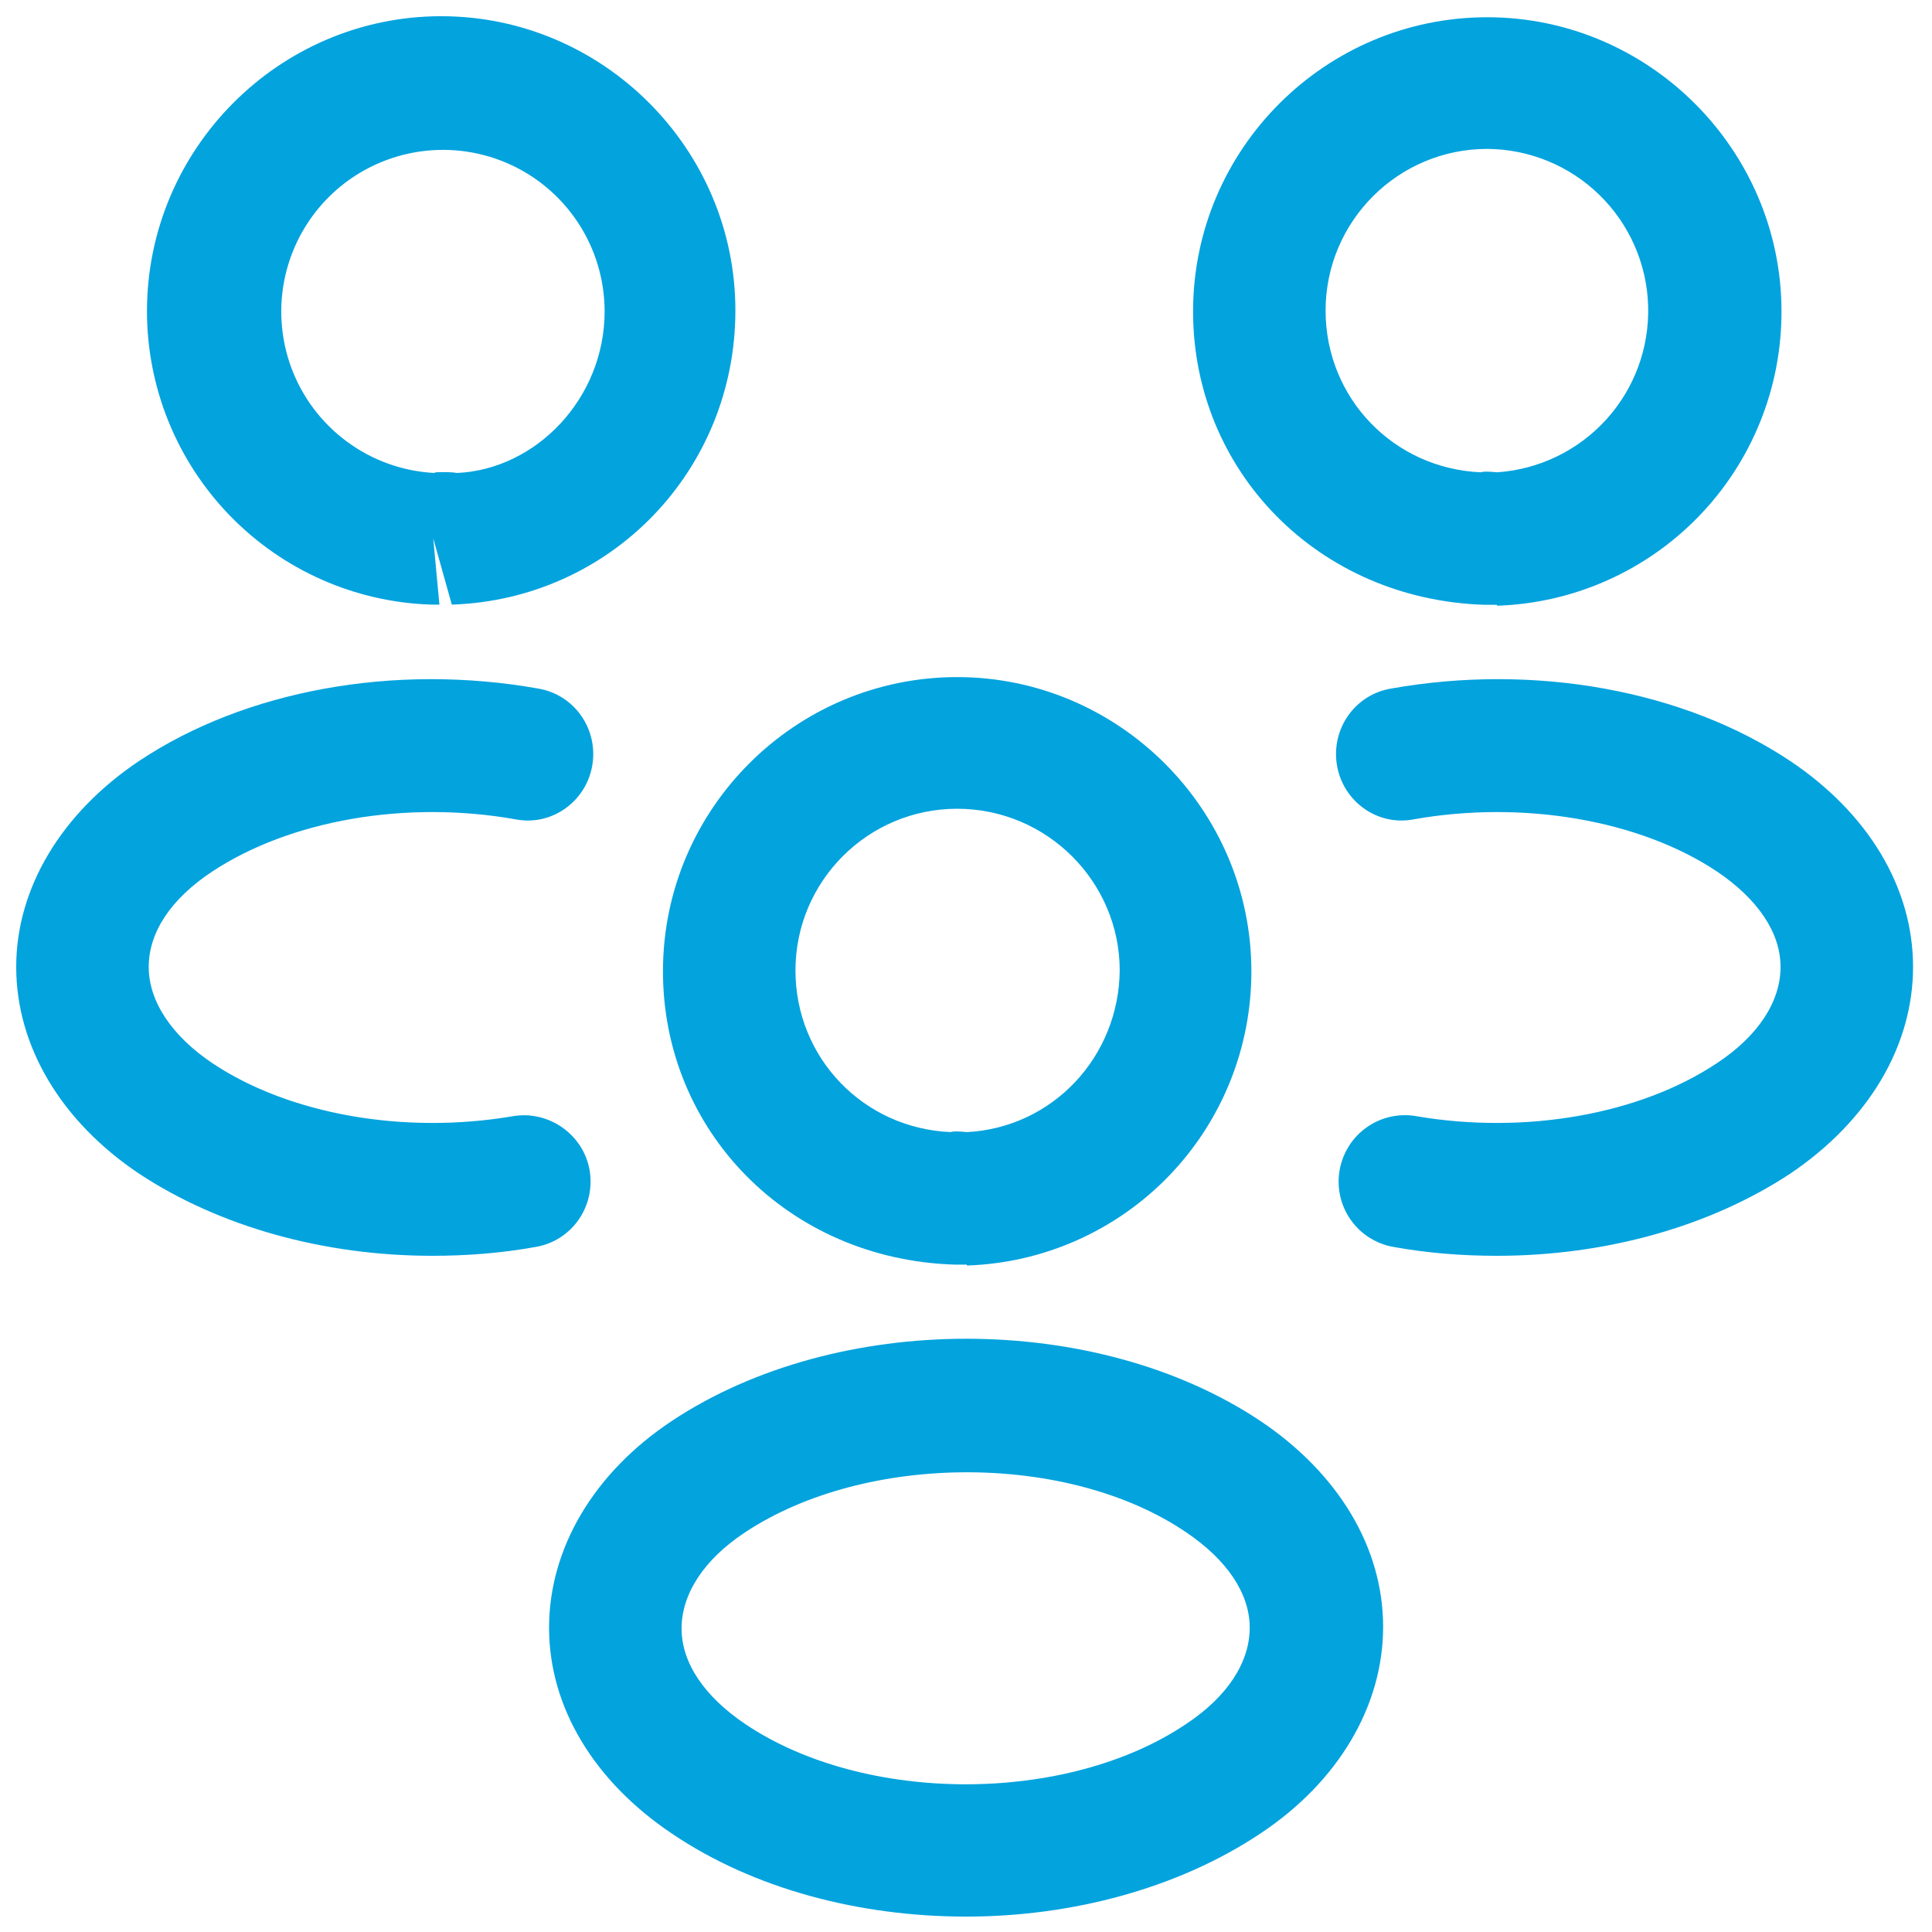 <?xml version="1.0" encoding="utf-8"?>
<svg xmlns="http://www.w3.org/2000/svg" fill="none" height="41" viewBox="0 0 41 41" width="41">
<path d="M31.75 12.835H31.506C27.962 12.723 25.319 9.985 25.319 6.61C25.319 3.16 28.131 0.366 31.562 0.366C34.994 0.366 37.806 3.179 37.806 6.61C37.809 8.231 37.18 9.79 36.053 10.955C34.926 12.121 33.389 12.802 31.769 12.854C31.769 12.835 31.769 12.835 31.75 12.835ZM31.562 3.16C29.669 3.16 28.131 4.697 28.131 6.591C28.131 8.447 29.575 9.947 31.431 10.023C31.45 10.004 31.6 10.004 31.769 10.023C32.657 9.964 33.487 9.563 34.085 8.905C34.684 8.246 35.003 7.381 34.976 6.492C34.95 5.602 34.579 4.758 33.942 4.137C33.305 3.515 32.452 3.165 31.562 3.16ZM31.767 26.65C31.036 26.65 30.304 26.594 29.573 26.462C29.391 26.431 29.216 26.363 29.06 26.264C28.904 26.165 28.769 26.036 28.663 25.884C28.556 25.733 28.481 25.562 28.441 25.381C28.401 25.2 28.397 25.014 28.429 24.831C28.461 24.649 28.529 24.475 28.628 24.318C28.727 24.162 28.856 24.027 29.008 23.921C29.159 23.814 29.33 23.739 29.511 23.699C29.692 23.659 29.878 23.655 30.061 23.688C32.367 24.081 34.804 23.65 36.436 22.562C37.317 21.981 37.786 21.25 37.786 20.519C37.786 19.788 37.298 19.075 36.436 18.494C34.804 17.406 32.329 16.975 30.004 17.387C29.236 17.538 28.504 17.012 28.373 16.244C28.242 15.475 28.748 14.744 29.517 14.613C32.573 14.069 35.742 14.65 37.992 16.15C39.642 17.256 40.598 18.831 40.598 20.519C40.598 22.188 39.661 23.781 37.992 24.906C36.286 26.031 34.073 26.65 31.767 26.65ZM9.194 12.831H9.156C7.539 12.781 6.004 12.103 4.877 10.941C3.751 9.779 3.12 8.225 3.119 6.606C3.119 3.156 5.931 0.344 9.363 0.344C12.794 0.344 15.606 3.156 15.606 6.588C15.606 9.981 12.963 12.719 9.588 12.831L9.194 11.425L9.325 12.831H9.194ZM9.381 10.019C9.494 10.019 9.588 10.019 9.7 10.037C11.369 9.963 12.831 8.463 12.831 6.606C12.83 5.936 12.633 5.28 12.264 4.721C11.894 4.161 11.369 3.722 10.753 3.458C10.137 3.194 9.457 3.116 8.797 3.234C8.137 3.352 7.526 3.66 7.039 4.121C6.553 4.583 6.212 5.176 6.059 5.829C5.906 6.482 5.948 7.165 6.179 7.795C6.41 8.424 6.821 8.972 7.36 9.37C7.899 9.769 8.543 10.001 9.213 10.037C9.231 10.019 9.306 10.019 9.381 10.019ZM9.175 26.65C6.869 26.65 4.656 26.031 2.95 24.906C1.3 23.8 0.344 22.206 0.344 20.519C0.344 18.85 1.3 17.256 2.95 16.15C5.2 14.65 8.369 14.069 11.425 14.613C12.194 14.744 12.7 15.475 12.569 16.244C12.438 17.012 11.706 17.538 10.938 17.387C8.613 16.975 6.156 17.406 4.506 18.494C3.625 19.075 3.156 19.788 3.156 20.519C3.156 21.25 3.644 21.981 4.506 22.562C6.138 23.65 8.575 24.081 10.881 23.688C11.65 23.556 12.381 24.081 12.512 24.831C12.644 25.6 12.137 26.331 11.369 26.462C10.637 26.594 9.906 26.65 9.175 26.65ZM20.5 26.837H20.256C16.712 26.725 14.069 23.988 14.069 20.613C14.069 17.163 16.881 14.369 20.312 14.369C23.744 14.369 26.556 17.181 26.556 20.613C26.558 22.234 25.93 23.792 24.803 24.958C23.676 26.123 22.139 26.804 20.519 26.856C20.519 26.837 20.519 26.837 20.5 26.837ZM20.312 17.163C18.419 17.163 16.881 18.7 16.881 20.594C16.881 22.45 18.325 23.95 20.181 24.025C20.2 24.006 20.35 24.006 20.519 24.025C22.337 23.931 23.744 22.431 23.762 20.594C23.762 18.719 22.225 17.163 20.312 17.163ZM20.502 40.673C18.252 40.673 16.002 40.092 14.258 38.911C12.608 37.804 11.652 36.229 11.652 34.542C11.652 32.873 12.589 31.261 14.258 30.154C17.764 27.829 23.258 27.829 26.746 30.154C28.396 31.261 29.352 32.836 29.352 34.523C29.352 36.192 28.414 37.804 26.746 38.911C25.002 40.073 22.752 40.673 20.502 40.673ZM15.814 32.517C14.933 33.098 14.464 33.829 14.464 34.561C14.464 35.292 14.952 36.004 15.814 36.586C18.346 38.292 22.639 38.292 25.171 36.586C26.052 36.004 26.521 35.273 26.521 34.542C26.521 33.811 26.033 33.098 25.171 32.517C22.658 30.811 18.364 30.829 15.814 32.517Z" fill="#03A3DE"/>
</svg>